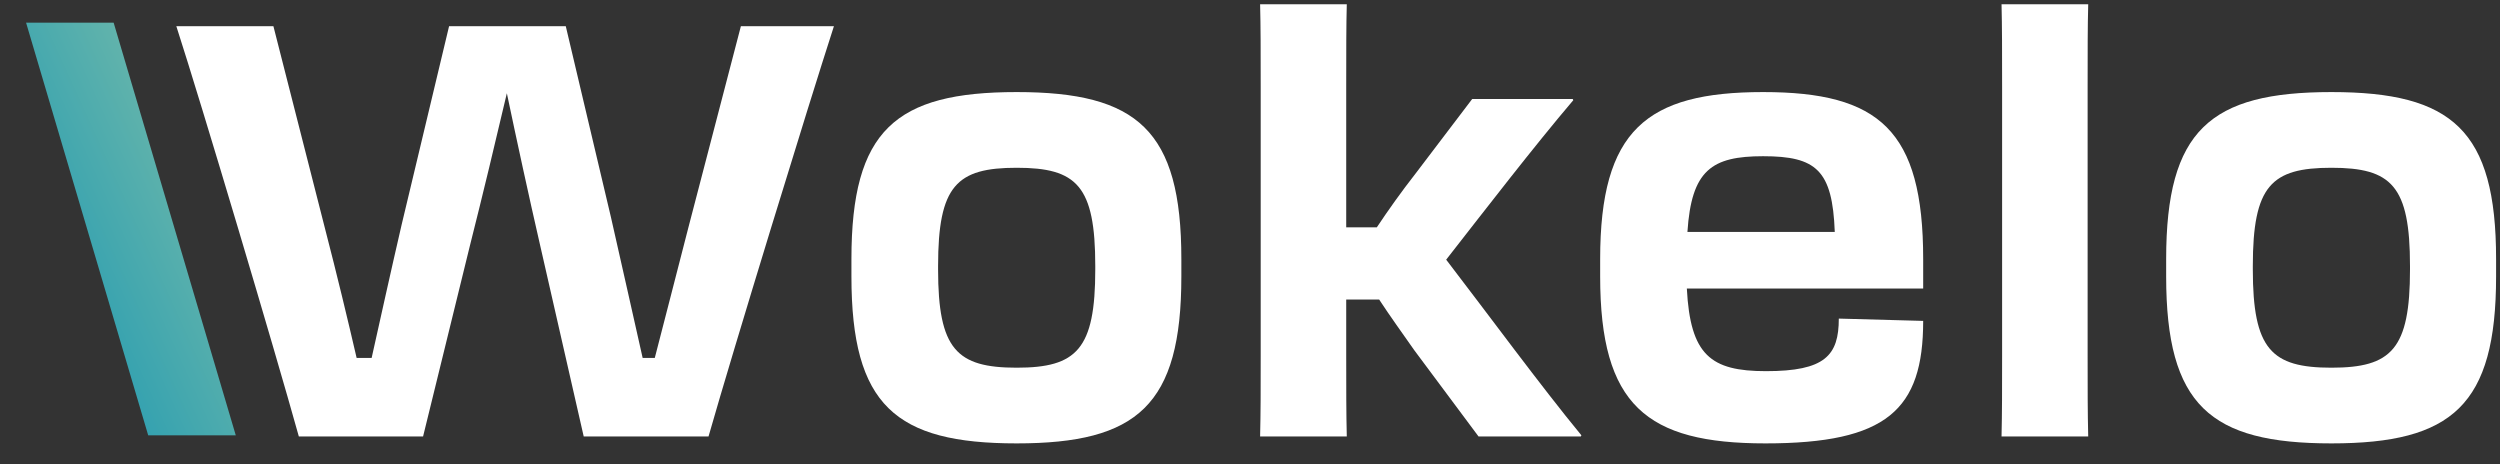 <svg xmlns="http://www.w3.org/2000/svg" width="140" height="26" viewBox="0 0 140 26" fill="none"><rect x="0" y="0" width="140" height="26" fill="#333333" stroke="none"/><path d="M26.313 13.765L23.692 24.443H16.735C15.376 19.557 11.299 5.869 9.875 1.469H15.311L18.191 12.762C18.871 15.383 19.485 17.939 19.971 20.043H20.812C21.297 17.874 21.88 15.221 22.495 12.568L25.148 1.469H31.684L34.209 12.147C34.856 14.962 35.471 17.777 35.988 20.043H36.668C37.218 17.939 37.865 15.383 38.544 12.762L41.489 1.469H46.699C45.275 5.869 41.069 19.557 39.677 24.443H32.688L30.261 13.797C29.614 10.982 28.934 7.843 28.384 5.222C27.769 7.843 27.025 10.95 26.313 13.765Z" fill="white"></path><path d="M13.203 24.377H8.299L1.46 1.27H6.364L13.203 24.377Z" fill="url(#paint0_linear_172_2147)"></path><path d="M130.559 24.83C123.764 24.83 121.305 22.695 121.305 15.479V14.508C121.305 7.292 123.764 5.156 130.559 5.156C137.322 5.156 139.781 7.292 139.781 14.508V15.479C139.781 22.695 137.322 24.83 130.559 24.83ZM130.559 20.591C133.924 20.591 134.96 19.556 134.96 15.09V14.896C134.96 10.398 133.924 9.395 130.559 9.395C127.194 9.395 126.158 10.398 126.158 14.896V15.09C126.158 19.556 127.194 20.591 130.559 20.591Z" fill="white"></path><path d="M112.118 19.945V4.833C112.118 2.924 112.118 1.468 112.086 0.238H116.94C116.907 1.436 116.907 2.924 116.907 4.833V19.912C116.907 21.789 116.907 23.116 116.94 24.442H112.086C112.118 23.116 112.118 21.789 112.118 19.945Z" fill="white"></path><path d="M98.864 24.83C92.198 24.83 89.609 22.695 89.609 15.479V14.508C89.609 7.292 92.198 5.156 98.734 5.156C105.238 5.156 107.698 7.292 107.698 14.508V16.158H94.463C94.657 19.879 95.79 20.785 98.896 20.785C102.197 20.785 102.973 19.912 102.973 17.841L107.698 17.97C107.698 22.953 105.659 24.83 98.864 24.83ZM98.734 8.748C95.855 8.748 94.722 9.525 94.496 12.987H102.747C102.617 9.525 101.711 8.748 98.734 8.748Z" fill="white"></path><path d="M70.599 19.945V4.833C70.599 2.924 70.599 1.468 70.566 0.238H75.42C75.388 1.436 75.388 2.924 75.388 4.833V12.729H77.103C77.75 11.758 78.462 10.755 79.271 9.719L82.442 5.545H88.072L88.105 5.61C85.904 8.198 83.186 11.726 80.986 14.541C83.348 17.615 86.293 21.627 88.558 24.378L88.525 24.442H82.798L79.206 19.621C78.527 18.65 77.847 17.712 77.232 16.773H75.388V19.912C75.388 21.789 75.388 23.116 75.42 24.442H70.566C70.599 23.148 70.599 21.789 70.599 19.945Z" fill="white"></path><path d="M56.934 24.83C50.139 24.83 47.68 22.695 47.68 15.479V14.508C47.68 7.292 50.139 5.156 56.934 5.156C63.697 5.156 66.156 7.292 66.156 14.508V15.479C66.156 22.695 63.697 24.83 56.934 24.83ZM56.934 20.591C60.3 20.591 61.335 19.556 61.335 15.09V14.896C61.335 10.398 60.3 9.395 56.934 9.395C53.569 9.395 52.533 10.398 52.533 14.896V15.09C52.533 19.556 53.569 20.591 56.934 20.591Z" fill="white"></path><defs><linearGradient id="paint0_linear_172_2147" x1="16.402" y1="-4.095" x2="-7.74" y2="6.928" gradientUnits="userSpaceOnUse"><stop stop-color="#A1CCA5"></stop><stop offset="1" stop-color="#0C92B4"></stop></linearGradient></defs></svg>